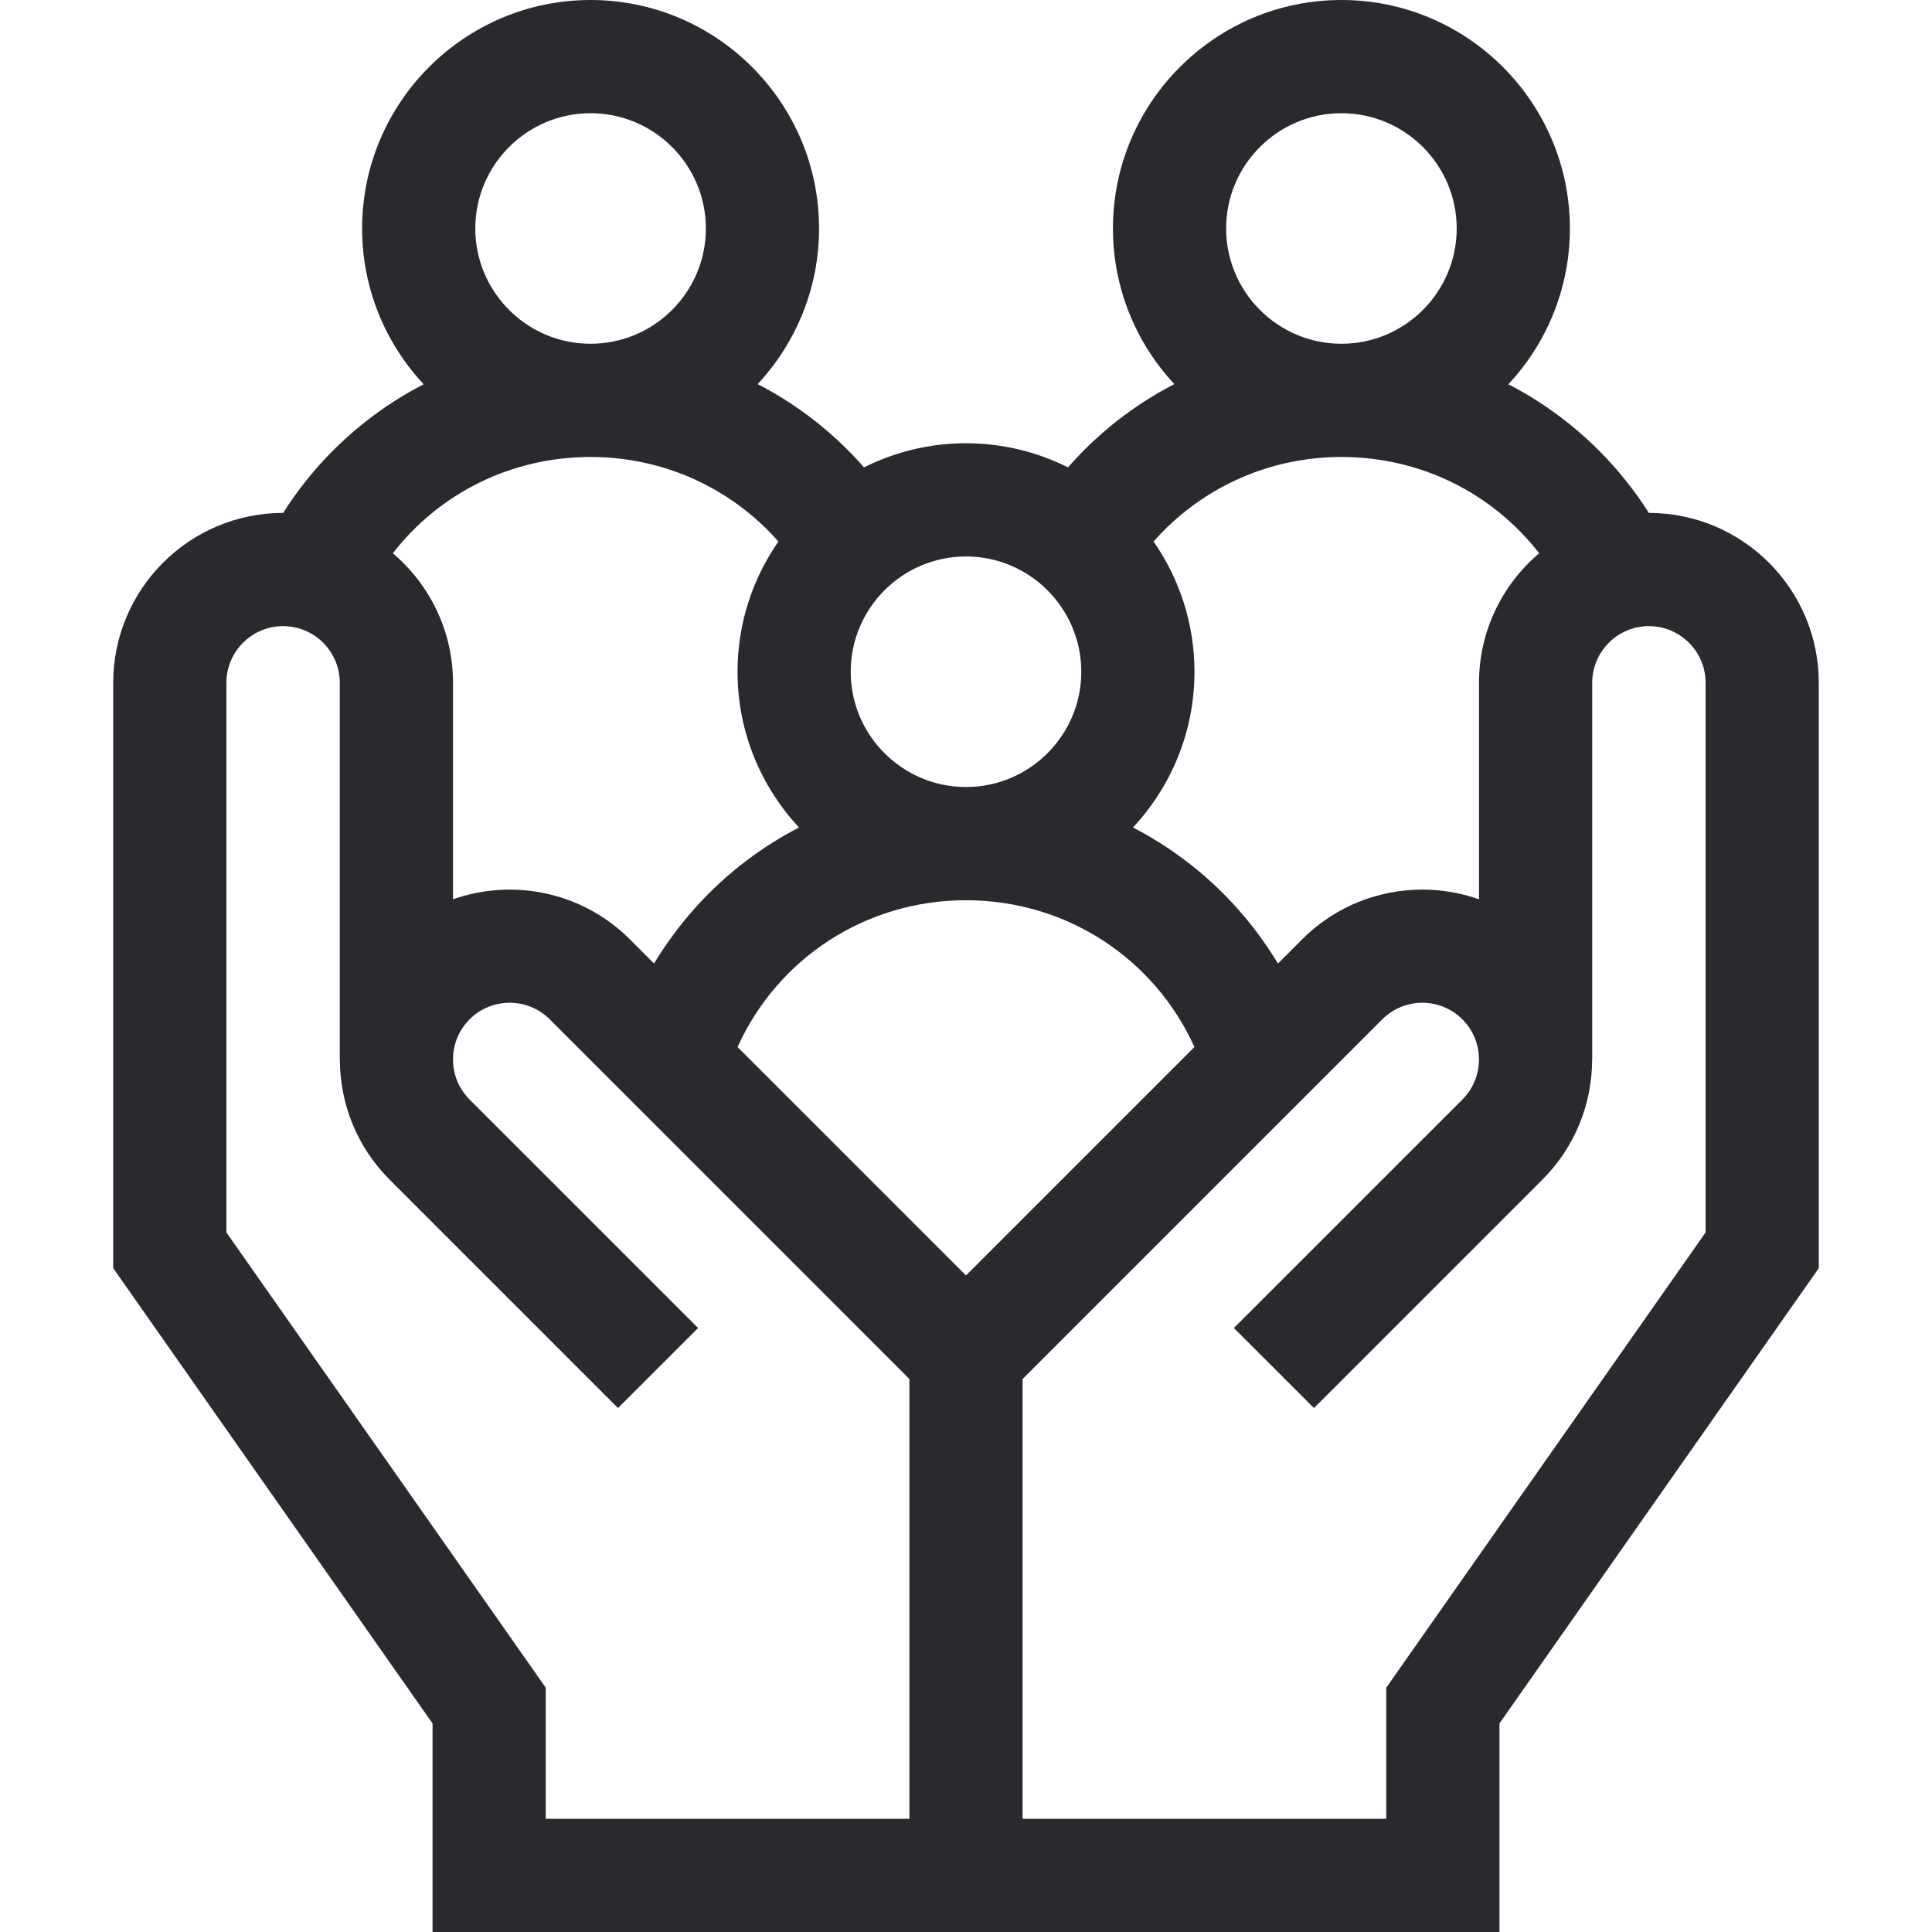<?xml version="1.0" encoding="UTF-8"?>
<svg xmlns="http://www.w3.org/2000/svg" width="70" height="70" viewBox="0 0 70 70" fill="none">
  <g clip-path="url(#clip0_272_10705)">
    <path d="M59.743 18.584C59.742 18.584 59.742 18.584 59.742 18.584C58.71 16.958 57.333 15.57 55.697 14.525C55.357 14.307 55.007 14.107 54.65 13.923C56.032 12.443 56.88 10.459 56.88 8.278C56.88 3.714 53.167 0 48.602 0C44.038 0 40.324 3.714 40.324 8.278C40.324 10.455 41.17 12.437 42.548 13.917C41.099 14.665 39.791 15.683 38.695 16.934C37.582 16.376 36.327 16.06 35 16.06C33.672 16.06 32.418 16.376 31.305 16.934C30.209 15.683 28.901 14.665 27.451 13.917C28.83 12.437 29.676 10.455 29.676 8.278C29.676 3.714 25.962 0 21.398 0C16.833 0 13.12 3.714 13.12 8.278C13.12 10.458 13.968 12.443 15.35 13.923C14.993 14.107 14.643 14.307 14.303 14.524C12.667 15.57 11.29 16.957 10.258 18.584C10.258 18.584 10.258 18.584 10.257 18.584C6.863 18.584 4.102 21.345 4.102 24.739V45.948L15.672 62.444V70H54.328V62.444L65.898 45.948V24.739C65.898 21.345 63.137 18.584 59.743 18.584ZM44.425 8.278C44.425 5.975 46.299 4.102 48.602 4.102C50.905 4.102 52.779 5.975 52.779 8.278C52.779 10.581 50.905 12.455 48.602 12.455C46.299 12.455 44.425 10.581 44.425 8.278ZM48.602 16.557C51.46 16.557 54.068 17.857 55.767 20.046C54.435 21.176 53.587 22.86 53.587 24.74V32.583C51.421 31.82 48.91 32.303 47.18 34.033L46.303 34.911C45.429 33.463 44.28 32.178 42.923 31.159C42.327 30.71 41.701 30.318 41.05 29.981C42.431 28.501 43.278 26.517 43.278 24.339C43.278 22.586 42.729 20.96 41.796 19.62C43.508 17.68 45.961 16.557 48.602 16.557ZM35 46.213L26.723 37.936C28.182 34.712 31.375 32.617 35 32.617C38.626 32.617 41.818 34.712 43.277 37.936L35 46.213ZM39.177 24.339C39.177 26.642 37.303 28.515 35 28.515C32.697 28.515 30.823 26.642 30.823 24.339C30.823 22.036 32.697 20.162 35 20.162C37.303 20.162 39.177 22.036 39.177 24.339ZM17.221 8.278C17.221 5.975 19.095 4.102 21.398 4.102C23.701 4.102 25.575 5.975 25.575 8.278C25.575 10.581 23.701 12.455 21.398 12.455C19.095 12.455 17.221 10.581 17.221 8.278ZM21.398 16.557C24.039 16.557 26.492 17.68 28.204 19.62C27.271 20.96 26.722 22.586 26.722 24.339C26.722 26.517 27.569 28.501 28.95 29.981C28.3 30.318 27.673 30.71 27.077 31.159C25.72 32.178 24.571 33.463 23.697 34.911L22.82 34.033C21.09 32.304 18.579 31.82 16.413 32.583V24.74C16.413 22.86 15.565 21.176 14.233 20.046C15.932 17.857 18.54 16.557 21.398 16.557ZM32.949 65.898H19.774V61.149L8.203 44.653V24.739C8.203 23.607 9.125 22.686 10.257 22.686C11.39 22.686 12.311 23.607 12.311 24.739V38.383H12.314C12.313 39.96 12.913 41.537 14.114 42.738L22.392 51.016L25.293 48.116L17.014 39.838C16.213 39.037 16.213 37.734 17.014 36.933C17.815 36.132 19.118 36.132 19.919 36.933L32.949 49.963V65.898ZM61.797 44.653L50.226 61.149V65.898H37.051V49.963L50.081 36.933C50.881 36.132 52.185 36.132 52.986 36.933C53.786 37.734 53.786 39.037 52.986 39.838L44.707 48.116L47.608 51.016L55.886 42.738C57.087 41.537 57.687 39.96 57.686 38.383H57.689V24.739C57.689 23.607 58.61 22.686 59.743 22.686C60.875 22.686 61.797 23.607 61.797 24.739V44.653Z" fill="#292A2D"></path>
  </g>
  <defs>
    <clipPath id="clip0_272_10705">
      <rect width="70" height="70" fill="white"></rect>
    </clipPath>
  </defs>
</svg>
